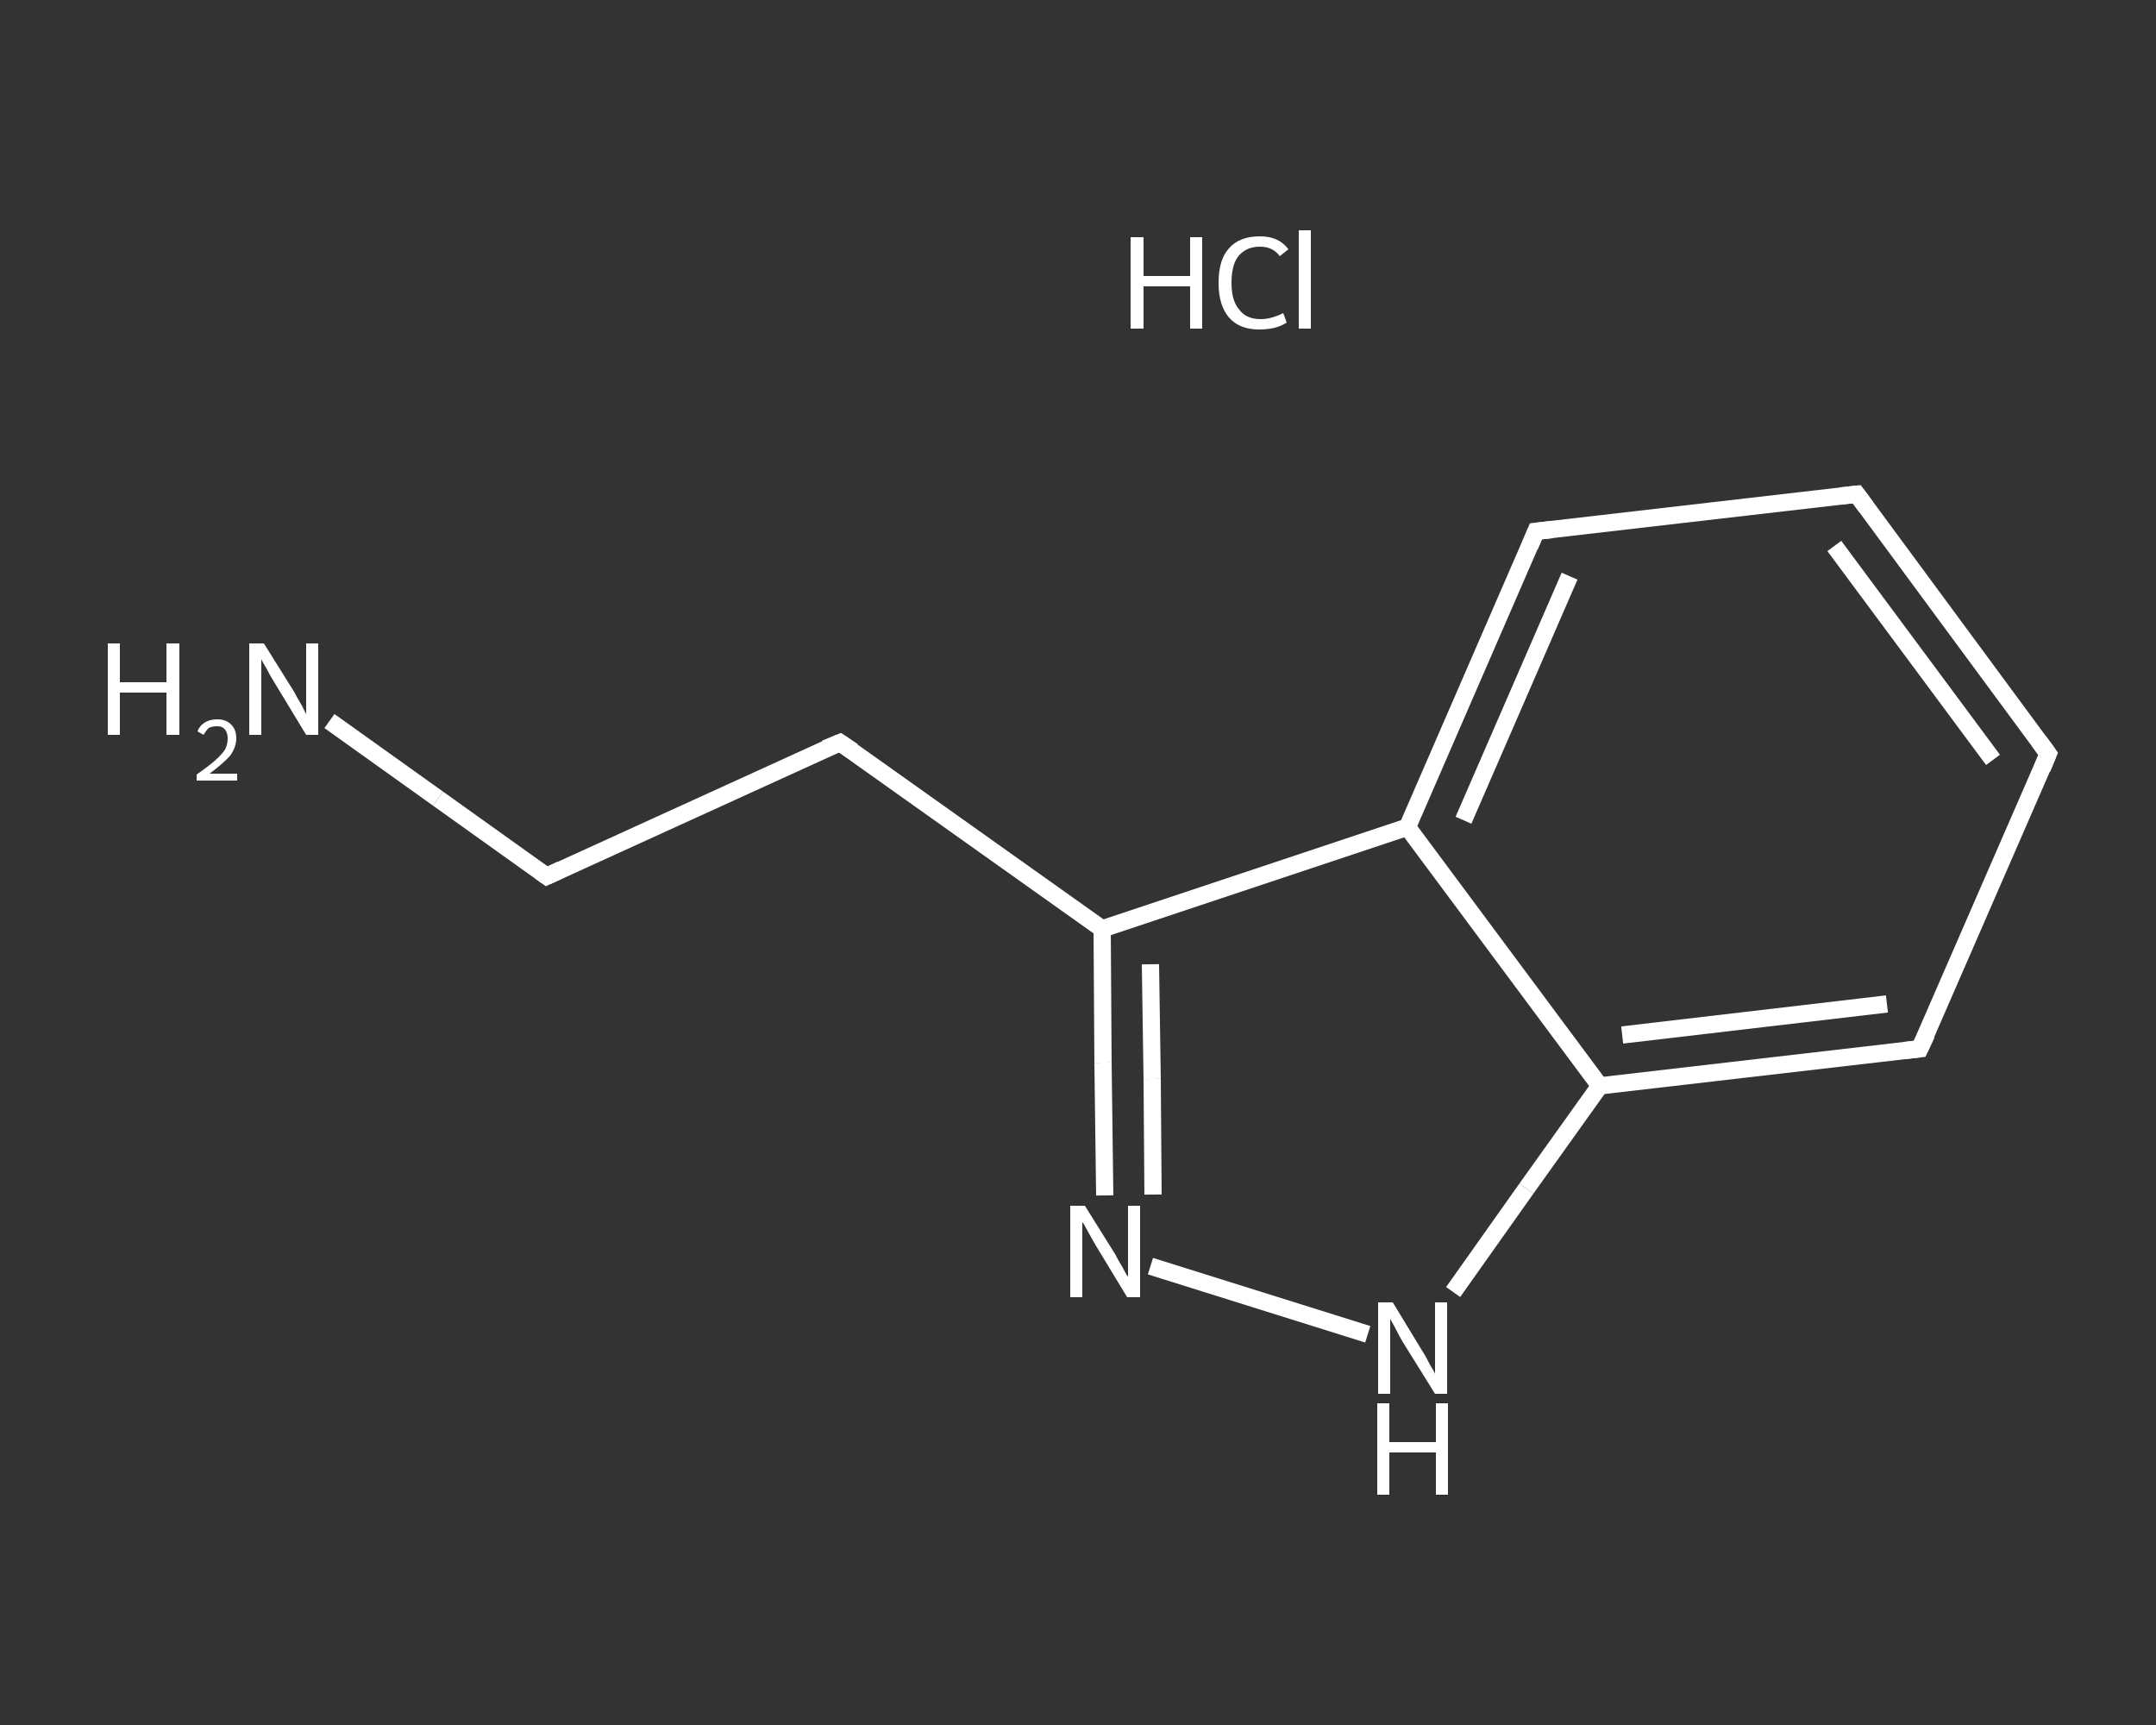 <?xml version='1.0' encoding='iso-8859-1'?>
<svg version='1.1' baseProfile='full'
              xmlns='http://www.w3.org/2000/svg'
                      xmlns:rdkit='http://www.rdkit.org/xml'
                      xmlns:xlink='http://www.w3.org/1999/xlink'
                  xml:space='preserve'
width='250px' height='200px' viewBox='0 0 250 200'>
<rect x="0" y="0" width="250" height="200" fill="#333333" stroke="none"/>
<!-- END OF HEADER -->
<rect style='opacity:1.0;fill:transparent;stroke:none' width='250.0' height='200.0' x='0.0' y='0.0'> </rect>
<path class='bond-0 atom-1 atom-2' d='M 38.2,83.6 L 50.8,92.6' style='fill:none;fill-rule:evenodd;stroke:#FFFFFF;stroke-width:2.0px;stroke-linecap:butt;stroke-linejoin:miter;stroke-opacity:1' />
<path class='bond-0 atom-1 atom-2' d='M 50.8,92.6 L 63.4,101.6' style='fill:none;fill-rule:evenodd;stroke:#FFFFFF;stroke-width:2.0px;stroke-linecap:butt;stroke-linejoin:miter;stroke-opacity:1' />
<path class='bond-1 atom-2 atom-3' d='M 63.4,101.6 L 97.4,86.1' style='fill:none;fill-rule:evenodd;stroke:#FFFFFF;stroke-width:2.0px;stroke-linecap:butt;stroke-linejoin:miter;stroke-opacity:1' />
<path class='bond-2 atom-3 atom-4' d='M 97.4,86.1 L 127.8,107.7' style='fill:none;fill-rule:evenodd;stroke:#FFFFFF;stroke-width:2.0px;stroke-linecap:butt;stroke-linejoin:miter;stroke-opacity:1' />
<path class='bond-3 atom-4 atom-5' d='M 127.8,107.7 L 127.9,123.2' style='fill:none;fill-rule:evenodd;stroke:#FFFFFF;stroke-width:2.0px;stroke-linecap:butt;stroke-linejoin:miter;stroke-opacity:1' />
<path class='bond-3 atom-4 atom-5' d='M 127.9,123.2 L 128.1,138.6' style='fill:none;fill-rule:evenodd;stroke:#FFFFFF;stroke-width:2.0px;stroke-linecap:butt;stroke-linejoin:miter;stroke-opacity:1' />
<path class='bond-3 atom-4 atom-5' d='M 133.4,111.8 L 133.6,125.1' style='fill:none;fill-rule:evenodd;stroke:#FFFFFF;stroke-width:2.0px;stroke-linecap:butt;stroke-linejoin:miter;stroke-opacity:1' />
<path class='bond-3 atom-4 atom-5' d='M 133.6,125.1 L 133.7,138.5' style='fill:none;fill-rule:evenodd;stroke:#FFFFFF;stroke-width:2.0px;stroke-linecap:butt;stroke-linejoin:miter;stroke-opacity:1' />
<path class='bond-4 atom-5 atom-6' d='M 133.4,146.8 L 158.6,154.7' style='fill:none;fill-rule:evenodd;stroke:#FFFFFF;stroke-width:2.0px;stroke-linecap:butt;stroke-linejoin:miter;stroke-opacity:1' />
<path class='bond-5 atom-6 atom-7' d='M 168.5,149.8 L 177.0,137.8' style='fill:none;fill-rule:evenodd;stroke:#FFFFFF;stroke-width:2.0px;stroke-linecap:butt;stroke-linejoin:miter;stroke-opacity:1' />
<path class='bond-5 atom-6 atom-7' d='M 177.0,137.8 L 185.5,125.9' style='fill:none;fill-rule:evenodd;stroke:#FFFFFF;stroke-width:2.0px;stroke-linecap:butt;stroke-linejoin:miter;stroke-opacity:1' />
<path class='bond-6 atom-7 atom-8' d='M 185.5,125.9 L 222.6,121.6' style='fill:none;fill-rule:evenodd;stroke:#FFFFFF;stroke-width:2.0px;stroke-linecap:butt;stroke-linejoin:miter;stroke-opacity:1' />
<path class='bond-6 atom-7 atom-8' d='M 188.1,120.0 L 218.8,116.4' style='fill:none;fill-rule:evenodd;stroke:#FFFFFF;stroke-width:2.0px;stroke-linecap:butt;stroke-linejoin:miter;stroke-opacity:1' />
<path class='bond-7 atom-8 atom-9' d='M 222.6,121.6 L 237.5,87.4' style='fill:none;fill-rule:evenodd;stroke:#FFFFFF;stroke-width:2.0px;stroke-linecap:butt;stroke-linejoin:miter;stroke-opacity:1' />
<path class='bond-8 atom-9 atom-10' d='M 237.5,87.4 L 215.3,57.3' style='fill:none;fill-rule:evenodd;stroke:#FFFFFF;stroke-width:2.0px;stroke-linecap:butt;stroke-linejoin:miter;stroke-opacity:1' />
<path class='bond-8 atom-9 atom-10' d='M 231.1,88.1 L 212.7,63.3' style='fill:none;fill-rule:evenodd;stroke:#FFFFFF;stroke-width:2.0px;stroke-linecap:butt;stroke-linejoin:miter;stroke-opacity:1' />
<path class='bond-9 atom-10 atom-11' d='M 215.3,57.3 L 178.1,61.6' style='fill:none;fill-rule:evenodd;stroke:#FFFFFF;stroke-width:2.0px;stroke-linecap:butt;stroke-linejoin:miter;stroke-opacity:1' />
<path class='bond-10 atom-11 atom-12' d='M 178.1,61.6 L 163.2,95.9' style='fill:none;fill-rule:evenodd;stroke:#FFFFFF;stroke-width:2.0px;stroke-linecap:butt;stroke-linejoin:miter;stroke-opacity:1' />
<path class='bond-10 atom-11 atom-12' d='M 182.0,66.8 L 169.7,95.1' style='fill:none;fill-rule:evenodd;stroke:#FFFFFF;stroke-width:2.0px;stroke-linecap:butt;stroke-linejoin:miter;stroke-opacity:1' />
<path class='bond-11 atom-12 atom-4' d='M 163.2,95.9 L 127.8,107.7' style='fill:none;fill-rule:evenodd;stroke:#FFFFFF;stroke-width:2.0px;stroke-linecap:butt;stroke-linejoin:miter;stroke-opacity:1' />
<path class='bond-12 atom-12 atom-7' d='M 163.2,95.9 L 185.5,125.9' style='fill:none;fill-rule:evenodd;stroke:#FFFFFF;stroke-width:2.0px;stroke-linecap:butt;stroke-linejoin:miter;stroke-opacity:1' />
<path d='M 62.7,101.1 L 63.4,101.6 L 65.1,100.8' style='fill:none;stroke:#FFFFFF;stroke-width:2.0px;stroke-linecap:butt;stroke-linejoin:miter;stroke-opacity:1;' />
<path d='M 95.7,86.8 L 97.4,86.1 L 98.9,87.1' style='fill:none;stroke:#FFFFFF;stroke-width:2.0px;stroke-linecap:butt;stroke-linejoin:miter;stroke-opacity:1;' />
<path d='M 220.8,121.8 L 222.6,121.6 L 223.4,119.9' style='fill:none;stroke:#FFFFFF;stroke-width:2.0px;stroke-linecap:butt;stroke-linejoin:miter;stroke-opacity:1;' />
<path d='M 236.8,89.1 L 237.5,87.4 L 236.4,85.9' style='fill:none;stroke:#FFFFFF;stroke-width:2.0px;stroke-linecap:butt;stroke-linejoin:miter;stroke-opacity:1;' />
<path d='M 216.4,58.8 L 215.3,57.3 L 213.4,57.5' style='fill:none;stroke:#FFFFFF;stroke-width:2.0px;stroke-linecap:butt;stroke-linejoin:miter;stroke-opacity:1;' />
<path d='M 180.0,61.4 L 178.1,61.6 L 177.4,63.3' style='fill:none;stroke:#FFFFFF;stroke-width:2.0px;stroke-linecap:butt;stroke-linejoin:miter;stroke-opacity:1;' />
<path class='atom-0' d='M 131.1 27.5
L 132.6 27.5
L 132.6 32.0
L 138.0 32.0
L 138.0 27.5
L 139.4 27.5
L 139.4 38.1
L 138.0 38.1
L 138.0 33.2
L 132.6 33.2
L 132.6 38.1
L 131.1 38.1
L 131.1 27.5
' fill='#FFFFFF'/>
<path class='atom-0' d='M 141.3 32.8
Q 141.3 30.1, 142.5 28.8
Q 143.7 27.4, 146.1 27.4
Q 148.3 27.4, 149.4 28.9
L 148.4 29.7
Q 147.6 28.6, 146.1 28.6
Q 144.5 28.6, 143.6 29.7
Q 142.8 30.7, 142.8 32.8
Q 142.8 34.9, 143.7 35.9
Q 144.5 37.0, 146.2 37.0
Q 147.4 37.0, 148.8 36.3
L 149.2 37.4
Q 148.6 37.8, 147.8 38.0
Q 147.0 38.2, 146.0 38.2
Q 143.7 38.2, 142.5 36.8
Q 141.3 35.4, 141.3 32.8
' fill='#FFFFFF'/>
<path class='atom-0' d='M 150.6 26.7
L 152.0 26.7
L 152.0 38.1
L 150.6 38.1
L 150.6 26.7
' fill='#FFFFFF'/>
<path class='atom-1' d='M 12.5 74.6
L 13.9 74.6
L 13.9 79.1
L 19.3 79.1
L 19.3 74.6
L 20.8 74.6
L 20.8 85.2
L 19.3 85.2
L 19.3 80.3
L 13.9 80.3
L 13.9 85.2
L 12.5 85.2
L 12.5 74.6
' fill='#FFFFFF'/>
<path class='atom-1' d='M 22.9 84.8
Q 23.1 84.2, 23.7 83.8
Q 24.3 83.4, 25.2 83.4
Q 26.2 83.4, 26.8 84.0
Q 27.4 84.6, 27.4 85.6
Q 27.4 86.6, 26.7 87.6
Q 25.9 88.5, 24.3 89.7
L 27.5 89.7
L 27.5 90.5
L 22.8 90.5
L 22.8 89.8
Q 24.1 88.9, 24.9 88.2
Q 25.7 87.5, 26.1 86.9
Q 26.4 86.3, 26.4 85.6
Q 26.4 85.0, 26.1 84.6
Q 25.8 84.2, 25.2 84.2
Q 24.6 84.2, 24.2 84.4
Q 23.9 84.7, 23.6 85.2
L 22.9 84.8
' fill='#FFFFFF'/>
<path class='atom-1' d='M 30.6 74.6
L 34.1 80.2
Q 34.4 80.8, 35.0 81.8
Q 35.5 82.8, 35.5 82.8
L 35.5 74.6
L 36.9 74.6
L 36.9 85.2
L 35.5 85.2
L 31.8 79.1
Q 31.3 78.3, 30.9 77.5
Q 30.4 76.7, 30.3 76.4
L 30.3 85.2
L 28.9 85.2
L 28.9 74.6
L 30.6 74.6
' fill='#FFFFFF'/>
<path class='atom-5' d='M 125.8 139.8
L 129.3 145.4
Q 129.6 146.0, 130.2 147.0
Q 130.7 148.0, 130.8 148.0
L 130.8 139.8
L 132.2 139.8
L 132.2 150.4
L 130.7 150.4
L 127.0 144.3
Q 126.6 143.6, 126.1 142.7
Q 125.7 141.9, 125.5 141.7
L 125.5 150.4
L 124.1 150.4
L 124.1 139.8
L 125.8 139.8
' fill='#FFFFFF'/>
<path class='atom-6' d='M 161.5 151.0
L 164.9 156.6
Q 165.3 157.2, 165.8 158.2
Q 166.4 159.2, 166.4 159.3
L 166.4 151.0
L 167.8 151.0
L 167.8 161.6
L 166.4 161.6
L 162.6 155.5
Q 162.2 154.8, 161.8 154.0
Q 161.3 153.1, 161.2 152.9
L 161.2 161.6
L 159.8 161.6
L 159.8 151.0
L 161.5 151.0
' fill='#FFFFFF'/>
<path class='atom-6' d='M 159.7 162.7
L 161.1 162.7
L 161.1 167.2
L 166.5 167.2
L 166.5 162.7
L 167.9 162.7
L 167.9 173.3
L 166.5 173.3
L 166.5 168.4
L 161.1 168.4
L 161.1 173.3
L 159.7 173.3
L 159.7 162.7
' fill='#FFFFFF'/>
</svg>
